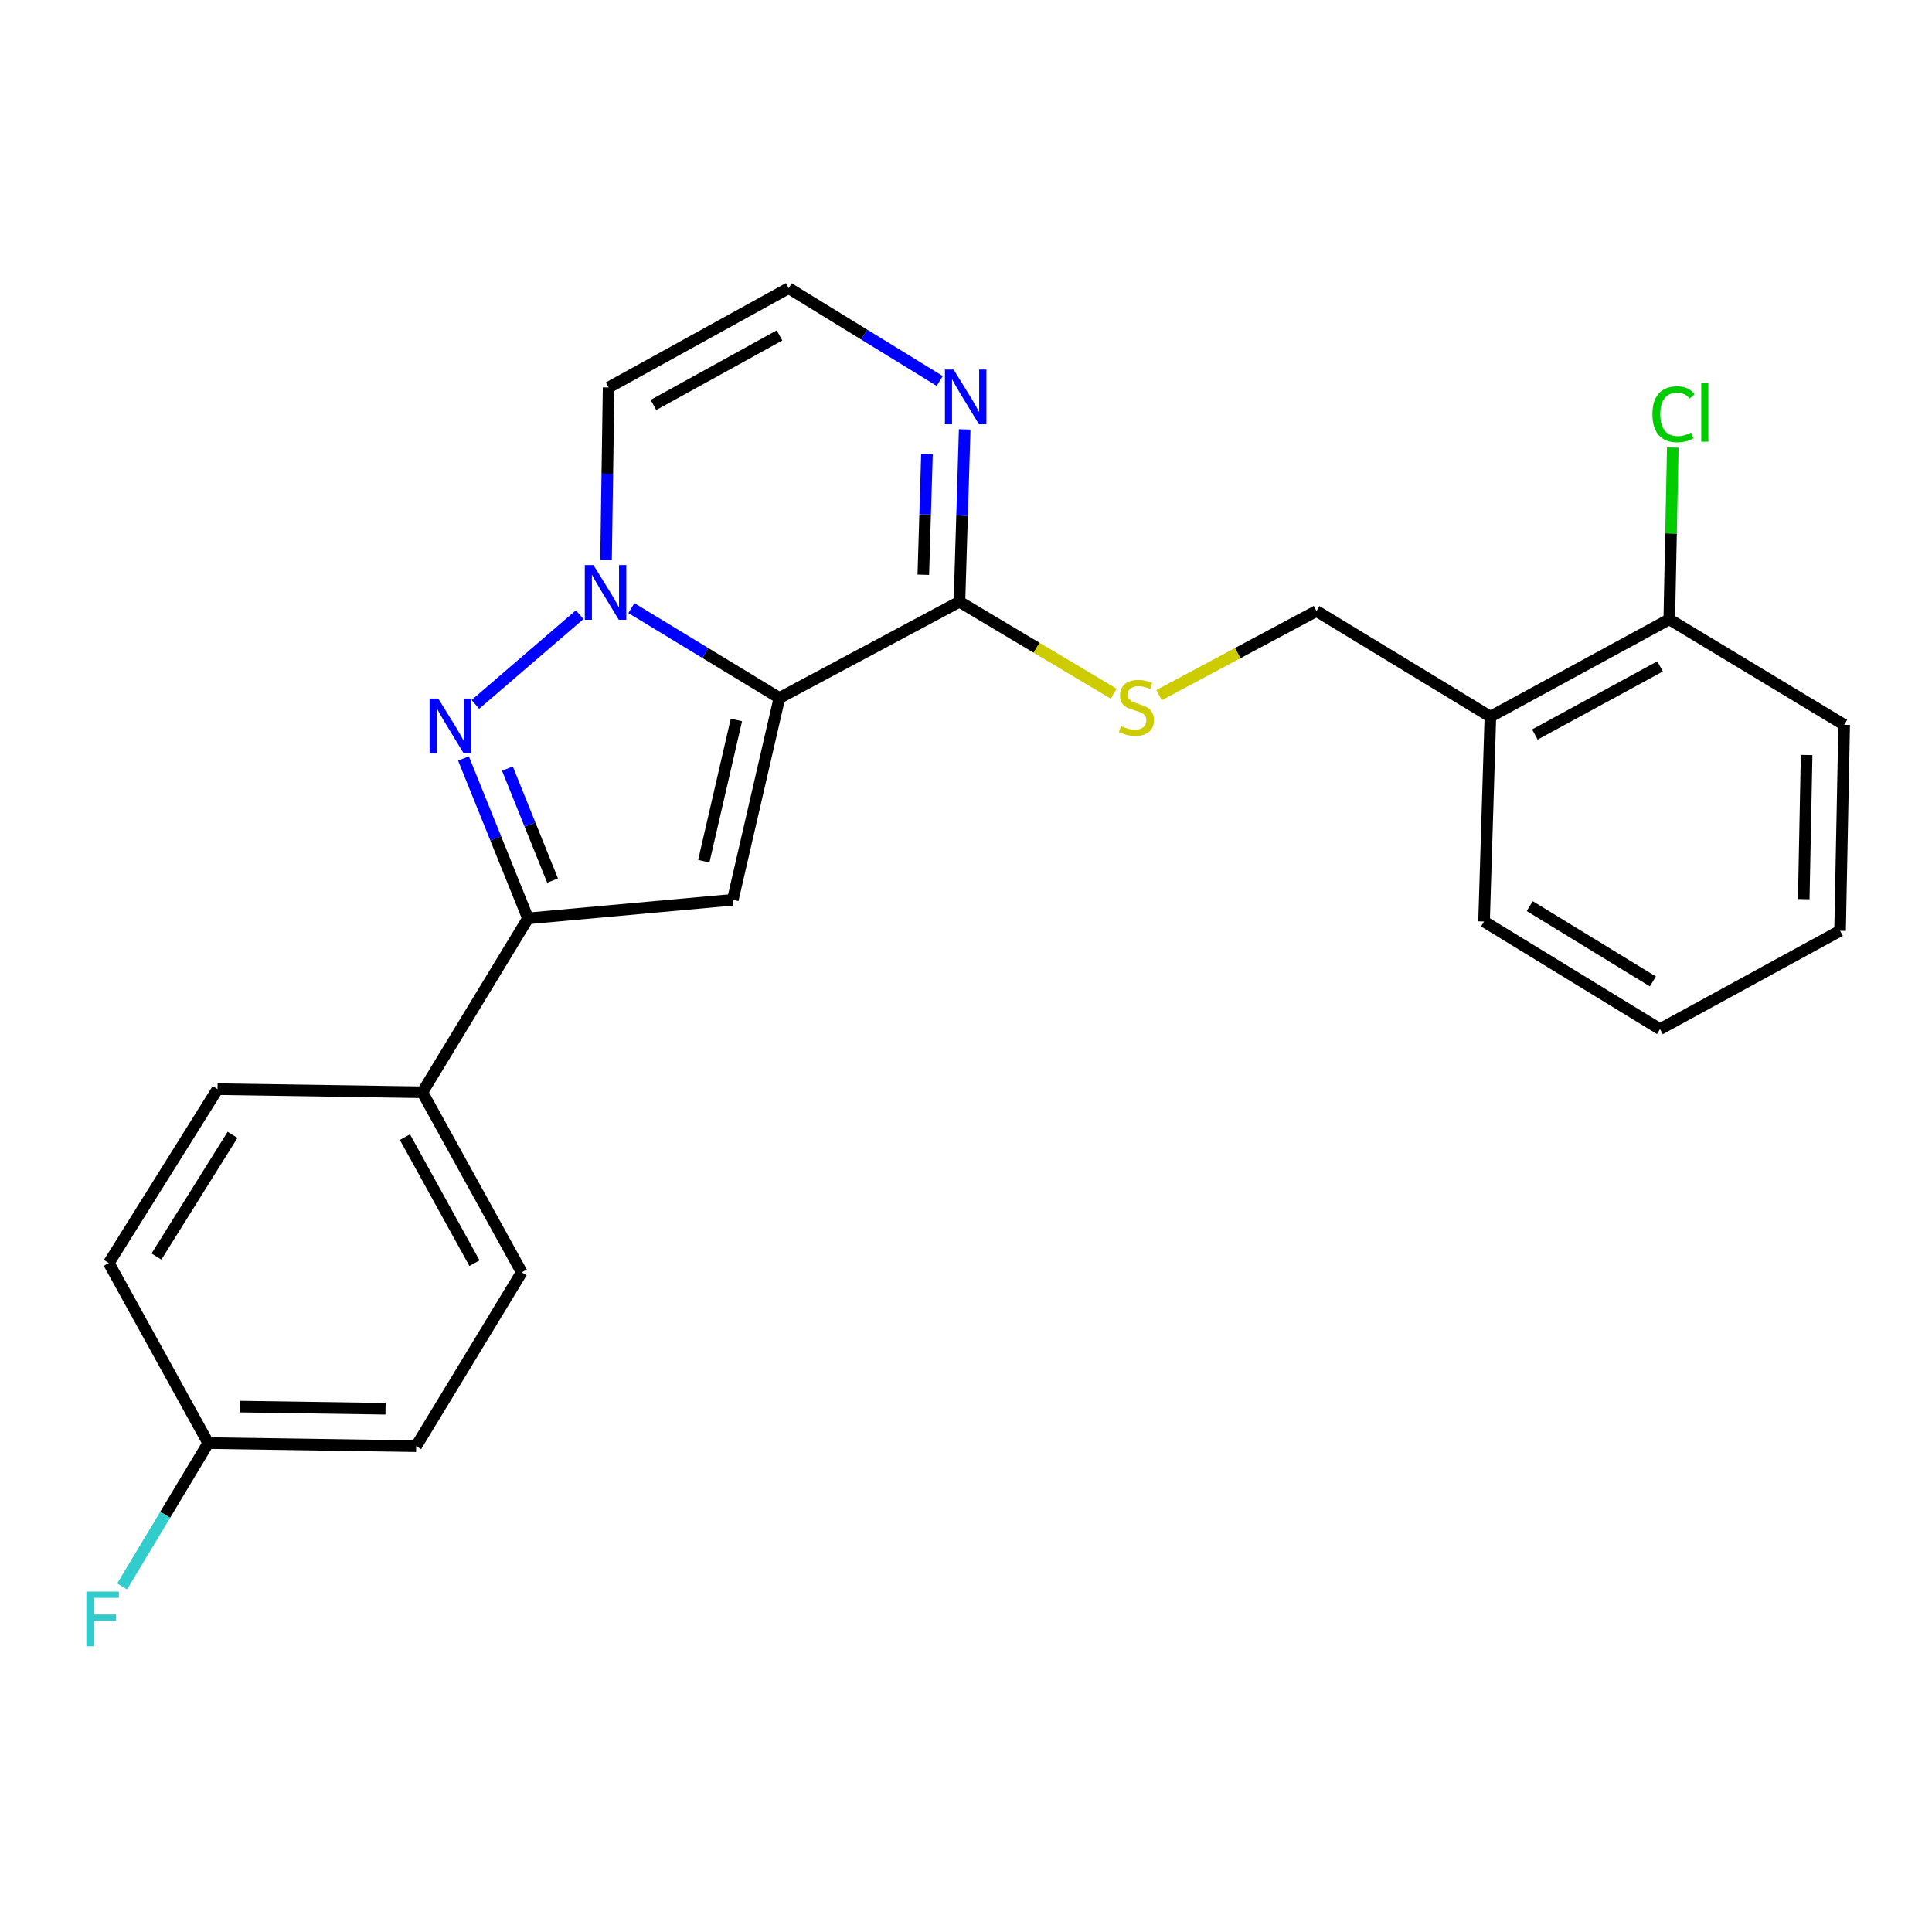 <?xml version='1.0' encoding='iso-8859-1'?>
<svg version='1.1' baseProfile='full'
              xmlns='http://www.w3.org/2000/svg'
                      xmlns:rdkit='http://www.rdkit.org/xml'
                      xmlns:xlink='http://www.w3.org/1999/xlink'
                  xml:space='preserve'
width='1000px' height='1000px' viewBox='0 0 1000 1000'>
<!-- END OF HEADER -->
<rect style='opacity:1.0;fill:#FFFFFF;stroke:none' width='1000' height='1000' x='0' y='0'> </rect>
<path class='bond-0' d='M 403.417,361.267 L 365.11,338.013' style='fill:none;fill-rule:evenodd;stroke:#000000;stroke-width:6px;stroke-linecap:butt;stroke-linejoin:miter;stroke-opacity:1' />
<path class='bond-0' d='M 365.11,338.013 L 326.802,314.759' style='fill:none;fill-rule:evenodd;stroke:#0000FF;stroke-width:6px;stroke-linecap:butt;stroke-linejoin:miter;stroke-opacity:1' />
<path class='bond-2' d='M 403.417,361.267 L 379.297,465.736' style='fill:none;fill-rule:evenodd;stroke:#000000;stroke-width:6px;stroke-linecap:butt;stroke-linejoin:miter;stroke-opacity:1' />
<path class='bond-2' d='M 381.164,372.635 L 364.28,445.763' style='fill:none;fill-rule:evenodd;stroke:#000000;stroke-width:6px;stroke-linecap:butt;stroke-linejoin:miter;stroke-opacity:1' />
<path class='bond-4' d='M 403.417,361.267 L 496.612,311.456' style='fill:none;fill-rule:evenodd;stroke:#000000;stroke-width:6px;stroke-linecap:butt;stroke-linejoin:miter;stroke-opacity:1' />
<path class='bond-1' d='M 300.042,318.159 L 246.05,364.602' style='fill:none;fill-rule:evenodd;stroke:#0000FF;stroke-width:6px;stroke-linecap:butt;stroke-linejoin:miter;stroke-opacity:1' />
<path class='bond-6' d='M 313.682,289.83 L 314.348,245.2' style='fill:none;fill-rule:evenodd;stroke:#0000FF;stroke-width:6px;stroke-linecap:butt;stroke-linejoin:miter;stroke-opacity:1' />
<path class='bond-6' d='M 314.348,245.2 L 315.014,200.569' style='fill:none;fill-rule:evenodd;stroke:#000000;stroke-width:6px;stroke-linecap:butt;stroke-linejoin:miter;stroke-opacity:1' />
<path class='bond-24' d='M 239.898,392.585 L 256.593,433.974' style='fill:none;fill-rule:evenodd;stroke:#0000FF;stroke-width:6px;stroke-linecap:butt;stroke-linejoin:miter;stroke-opacity:1' />
<path class='bond-24' d='M 256.593,433.974 L 273.288,475.363' style='fill:none;fill-rule:evenodd;stroke:#000000;stroke-width:6px;stroke-linecap:butt;stroke-linejoin:miter;stroke-opacity:1' />
<path class='bond-24' d='M 262.643,397.847 L 274.33,426.819' style='fill:none;fill-rule:evenodd;stroke:#0000FF;stroke-width:6px;stroke-linecap:butt;stroke-linejoin:miter;stroke-opacity:1' />
<path class='bond-24' d='M 274.33,426.819 L 286.016,455.791' style='fill:none;fill-rule:evenodd;stroke:#000000;stroke-width:6px;stroke-linecap:butt;stroke-linejoin:miter;stroke-opacity:1' />
<path class='bond-3' d='M 379.297,465.736 L 273.288,475.363' style='fill:none;fill-rule:evenodd;stroke:#000000;stroke-width:6px;stroke-linecap:butt;stroke-linejoin:miter;stroke-opacity:1' />
<path class='bond-9' d='M 273.288,475.363 L 218.62,565.36' style='fill:none;fill-rule:evenodd;stroke:#000000;stroke-width:6px;stroke-linecap:butt;stroke-linejoin:miter;stroke-opacity:1' />
<path class='bond-5' d='M 496.612,311.456 L 497.967,266.856' style='fill:none;fill-rule:evenodd;stroke:#000000;stroke-width:6px;stroke-linecap:butt;stroke-linejoin:miter;stroke-opacity:1' />
<path class='bond-5' d='M 497.967,266.856 L 499.321,222.257' style='fill:none;fill-rule:evenodd;stroke:#0000FF;stroke-width:6px;stroke-linecap:butt;stroke-linejoin:miter;stroke-opacity:1' />
<path class='bond-5' d='M 477.902,297.495 L 478.85,266.276' style='fill:none;fill-rule:evenodd;stroke:#000000;stroke-width:6px;stroke-linecap:butt;stroke-linejoin:miter;stroke-opacity:1' />
<path class='bond-5' d='M 478.85,266.276 L 479.798,235.057' style='fill:none;fill-rule:evenodd;stroke:#0000FF;stroke-width:6px;stroke-linecap:butt;stroke-linejoin:miter;stroke-opacity:1' />
<path class='bond-7' d='M 496.612,311.456 L 536.54,335.261' style='fill:none;fill-rule:evenodd;stroke:#000000;stroke-width:6px;stroke-linecap:butt;stroke-linejoin:miter;stroke-opacity:1' />
<path class='bond-7' d='M 536.54,335.261 L 576.468,359.067' style='fill:none;fill-rule:evenodd;stroke:#CCCC00;stroke-width:6px;stroke-linecap:butt;stroke-linejoin:miter;stroke-opacity:1' />
<path class='bond-8' d='M 486.404,197.196 L 447.312,173.18' style='fill:none;fill-rule:evenodd;stroke:#0000FF;stroke-width:6px;stroke-linecap:butt;stroke-linejoin:miter;stroke-opacity:1' />
<path class='bond-8' d='M 447.312,173.18 L 408.22,149.163' style='fill:none;fill-rule:evenodd;stroke:#000000;stroke-width:6px;stroke-linecap:butt;stroke-linejoin:miter;stroke-opacity:1' />
<path class='bond-25' d='M 315.014,200.569 L 408.22,149.163' style='fill:none;fill-rule:evenodd;stroke:#000000;stroke-width:6px;stroke-linecap:butt;stroke-linejoin:miter;stroke-opacity:1' />
<path class='bond-25' d='M 338.231,209.606 L 403.476,173.622' style='fill:none;fill-rule:evenodd;stroke:#000000;stroke-width:6px;stroke-linecap:butt;stroke-linejoin:miter;stroke-opacity:1' />
<path class='bond-11' d='M 599.936,359.805 L 640.672,338.032' style='fill:none;fill-rule:evenodd;stroke:#CCCC00;stroke-width:6px;stroke-linecap:butt;stroke-linejoin:miter;stroke-opacity:1' />
<path class='bond-11' d='M 640.672,338.032 L 681.409,316.258' style='fill:none;fill-rule:evenodd;stroke:#000000;stroke-width:6px;stroke-linecap:butt;stroke-linejoin:miter;stroke-opacity:1' />
<path class='bond-13' d='M 218.62,565.36 L 270.037,658.555' style='fill:none;fill-rule:evenodd;stroke:#000000;stroke-width:6px;stroke-linecap:butt;stroke-linejoin:miter;stroke-opacity:1' />
<path class='bond-13' d='M 209.587,588.578 L 245.578,653.815' style='fill:none;fill-rule:evenodd;stroke:#000000;stroke-width:6px;stroke-linecap:butt;stroke-linejoin:miter;stroke-opacity:1' />
<path class='bond-14' d='M 218.62,565.36 L 112.589,563.745' style='fill:none;fill-rule:evenodd;stroke:#000000;stroke-width:6px;stroke-linecap:butt;stroke-linejoin:miter;stroke-opacity:1' />
<path class='bond-10' d='M 771.417,370.936 L 681.409,316.258' style='fill:none;fill-rule:evenodd;stroke:#000000;stroke-width:6px;stroke-linecap:butt;stroke-linejoin:miter;stroke-opacity:1' />
<path class='bond-12' d='M 771.417,370.936 L 864.017,320.561' style='fill:none;fill-rule:evenodd;stroke:#000000;stroke-width:6px;stroke-linecap:butt;stroke-linejoin:miter;stroke-opacity:1' />
<path class='bond-12' d='M 794.446,380.181 L 859.267,344.918' style='fill:none;fill-rule:evenodd;stroke:#000000;stroke-width:6px;stroke-linecap:butt;stroke-linejoin:miter;stroke-opacity:1' />
<path class='bond-20' d='M 771.417,370.936 L 768.144,476.967' style='fill:none;fill-rule:evenodd;stroke:#000000;stroke-width:6px;stroke-linecap:butt;stroke-linejoin:miter;stroke-opacity:1' />
<path class='bond-16' d='M 864.017,320.561 L 864.925,276.113' style='fill:none;fill-rule:evenodd;stroke:#000000;stroke-width:6px;stroke-linecap:butt;stroke-linejoin:miter;stroke-opacity:1' />
<path class='bond-16' d='M 864.925,276.113 L 865.834,231.665' style='fill:none;fill-rule:evenodd;stroke:#00CC00;stroke-width:6px;stroke-linecap:butt;stroke-linejoin:miter;stroke-opacity:1' />
<path class='bond-21' d='M 864.017,320.561 L 954.545,375.176' style='fill:none;fill-rule:evenodd;stroke:#000000;stroke-width:6px;stroke-linecap:butt;stroke-linejoin:miter;stroke-opacity:1' />
<path class='bond-18' d='M 270.037,658.555 L 215.411,748.542' style='fill:none;fill-rule:evenodd;stroke:#000000;stroke-width:6px;stroke-linecap:butt;stroke-linejoin:miter;stroke-opacity:1' />
<path class='bond-17' d='M 112.589,563.745 L 56.317,653.742' style='fill:none;fill-rule:evenodd;stroke:#000000;stroke-width:6px;stroke-linecap:butt;stroke-linejoin:miter;stroke-opacity:1' />
<path class='bond-17' d='M 120.365,587.384 L 80.975,650.382' style='fill:none;fill-rule:evenodd;stroke:#000000;stroke-width:6px;stroke-linecap:butt;stroke-linejoin:miter;stroke-opacity:1' />
<path class='bond-15' d='M 107.776,746.937 L 56.317,653.742' style='fill:none;fill-rule:evenodd;stroke:#000000;stroke-width:6px;stroke-linecap:butt;stroke-linejoin:miter;stroke-opacity:1' />
<path class='bond-19' d='M 107.776,746.937 L 85.491,784.044' style='fill:none;fill-rule:evenodd;stroke:#000000;stroke-width:6px;stroke-linecap:butt;stroke-linejoin:miter;stroke-opacity:1' />
<path class='bond-19' d='M 85.491,784.044 L 63.207,821.15' style='fill:none;fill-rule:evenodd;stroke:#33CCCC;stroke-width:6px;stroke-linecap:butt;stroke-linejoin:miter;stroke-opacity:1' />
<path class='bond-26' d='M 107.776,746.937 L 215.411,748.542' style='fill:none;fill-rule:evenodd;stroke:#000000;stroke-width:6px;stroke-linecap:butt;stroke-linejoin:miter;stroke-opacity:1' />
<path class='bond-26' d='M 124.207,728.054 L 199.551,729.177' style='fill:none;fill-rule:evenodd;stroke:#000000;stroke-width:6px;stroke-linecap:butt;stroke-linejoin:miter;stroke-opacity:1' />
<path class='bond-22' d='M 768.144,476.967 L 859.214,532.666' style='fill:none;fill-rule:evenodd;stroke:#000000;stroke-width:6px;stroke-linecap:butt;stroke-linejoin:miter;stroke-opacity:1' />
<path class='bond-22' d='M 791.784,469.006 L 855.533,507.995' style='fill:none;fill-rule:evenodd;stroke:#000000;stroke-width:6px;stroke-linecap:butt;stroke-linejoin:miter;stroke-opacity:1' />
<path class='bond-27' d='M 954.545,375.176 L 952.42,481.77' style='fill:none;fill-rule:evenodd;stroke:#000000;stroke-width:6px;stroke-linecap:butt;stroke-linejoin:miter;stroke-opacity:1' />
<path class='bond-27' d='M 935.105,390.784 L 933.617,465.4' style='fill:none;fill-rule:evenodd;stroke:#000000;stroke-width:6px;stroke-linecap:butt;stroke-linejoin:miter;stroke-opacity:1' />
<path class='bond-23' d='M 859.214,532.666 L 952.42,481.77' style='fill:none;fill-rule:evenodd;stroke:#000000;stroke-width:6px;stroke-linecap:butt;stroke-linejoin:miter;stroke-opacity:1' />
<path  class='atom-1' d='M 307.171 292.482
L 316.451 307.482
Q 317.371 308.962, 318.851 311.642
Q 320.331 314.322, 320.411 314.482
L 320.411 292.482
L 324.171 292.482
L 324.171 320.802
L 320.291 320.802
L 310.331 304.402
Q 309.171 302.482, 307.931 300.282
Q 306.731 298.082, 306.371 297.402
L 306.371 320.802
L 302.691 320.802
L 302.691 292.482
L 307.171 292.482
' fill='#0000FF'/>
<path  class='atom-2' d='M 226.843 361.579
L 236.123 376.579
Q 237.043 378.059, 238.523 380.739
Q 240.003 383.419, 240.083 383.579
L 240.083 361.579
L 243.843 361.579
L 243.843 389.899
L 239.963 389.899
L 230.003 373.499
Q 228.843 371.579, 227.603 369.379
Q 226.403 367.179, 226.043 366.499
L 226.043 389.899
L 222.363 389.899
L 222.363 361.579
L 226.843 361.579
' fill='#0000FF'/>
<path  class='atom-6' d='M 493.572 191.286
L 502.852 206.286
Q 503.772 207.766, 505.252 210.446
Q 506.732 213.126, 506.812 213.286
L 506.812 191.286
L 510.572 191.286
L 510.572 219.606
L 506.692 219.606
L 496.732 203.206
Q 495.572 201.286, 494.332 199.086
Q 493.132 196.886, 492.772 196.206
L 492.772 219.606
L 489.092 219.606
L 489.092 191.286
L 493.572 191.286
' fill='#0000FF'/>
<path  class='atom-8' d='M 580.214 375.79
Q 580.534 375.91, 581.854 376.47
Q 583.174 377.03, 584.614 377.39
Q 586.094 377.71, 587.534 377.71
Q 590.214 377.71, 591.774 376.43
Q 593.334 375.11, 593.334 372.83
Q 593.334 371.27, 592.534 370.31
Q 591.774 369.35, 590.574 368.83
Q 589.374 368.31, 587.374 367.71
Q 584.854 366.95, 583.334 366.23
Q 581.854 365.51, 580.774 363.99
Q 579.734 362.47, 579.734 359.91
Q 579.734 356.35, 582.134 354.15
Q 584.574 351.95, 589.374 351.95
Q 592.654 351.95, 596.374 353.51
L 595.454 356.59
Q 592.054 355.19, 589.494 355.19
Q 586.734 355.19, 585.214 356.35
Q 583.694 357.47, 583.734 359.43
Q 583.734 360.95, 584.494 361.87
Q 585.294 362.79, 586.414 363.31
Q 587.574 363.83, 589.494 364.43
Q 592.054 365.23, 593.574 366.03
Q 595.094 366.83, 596.174 368.47
Q 597.294 370.07, 597.294 372.83
Q 597.294 376.75, 594.654 378.87
Q 592.054 380.95, 587.694 380.95
Q 585.174 380.95, 583.254 380.39
Q 581.374 379.87, 579.134 378.95
L 580.214 375.79
' fill='#CCCC00'/>
<path  class='atom-17' d='M 855.286 214.427
Q 855.286 207.387, 858.566 203.707
Q 861.886 199.987, 868.166 199.987
Q 874.006 199.987, 877.126 204.107
L 874.486 206.267
Q 872.206 203.267, 868.166 203.267
Q 863.886 203.267, 861.606 206.147
Q 859.366 208.987, 859.366 214.427
Q 859.366 220.027, 861.686 222.907
Q 864.046 225.787, 868.606 225.787
Q 871.726 225.787, 875.366 223.907
L 876.486 226.907
Q 875.006 227.867, 872.766 228.427
Q 870.526 228.987, 868.046 228.987
Q 861.886 228.987, 858.566 225.227
Q 855.286 221.467, 855.286 214.427
' fill='#00CC00'/>
<path  class='atom-17' d='M 880.566 198.267
L 884.246 198.267
L 884.246 228.627
L 880.566 228.627
L 880.566 198.267
' fill='#00CC00'/>
<path  class='atom-20' d='M 44.689 823.805
L 61.529 823.805
L 61.529 827.045
L 48.489 827.045
L 48.489 835.645
L 60.089 835.645
L 60.089 838.925
L 48.489 838.925
L 48.489 852.125
L 44.689 852.125
L 44.689 823.805
' fill='#33CCCC'/>
</svg>

